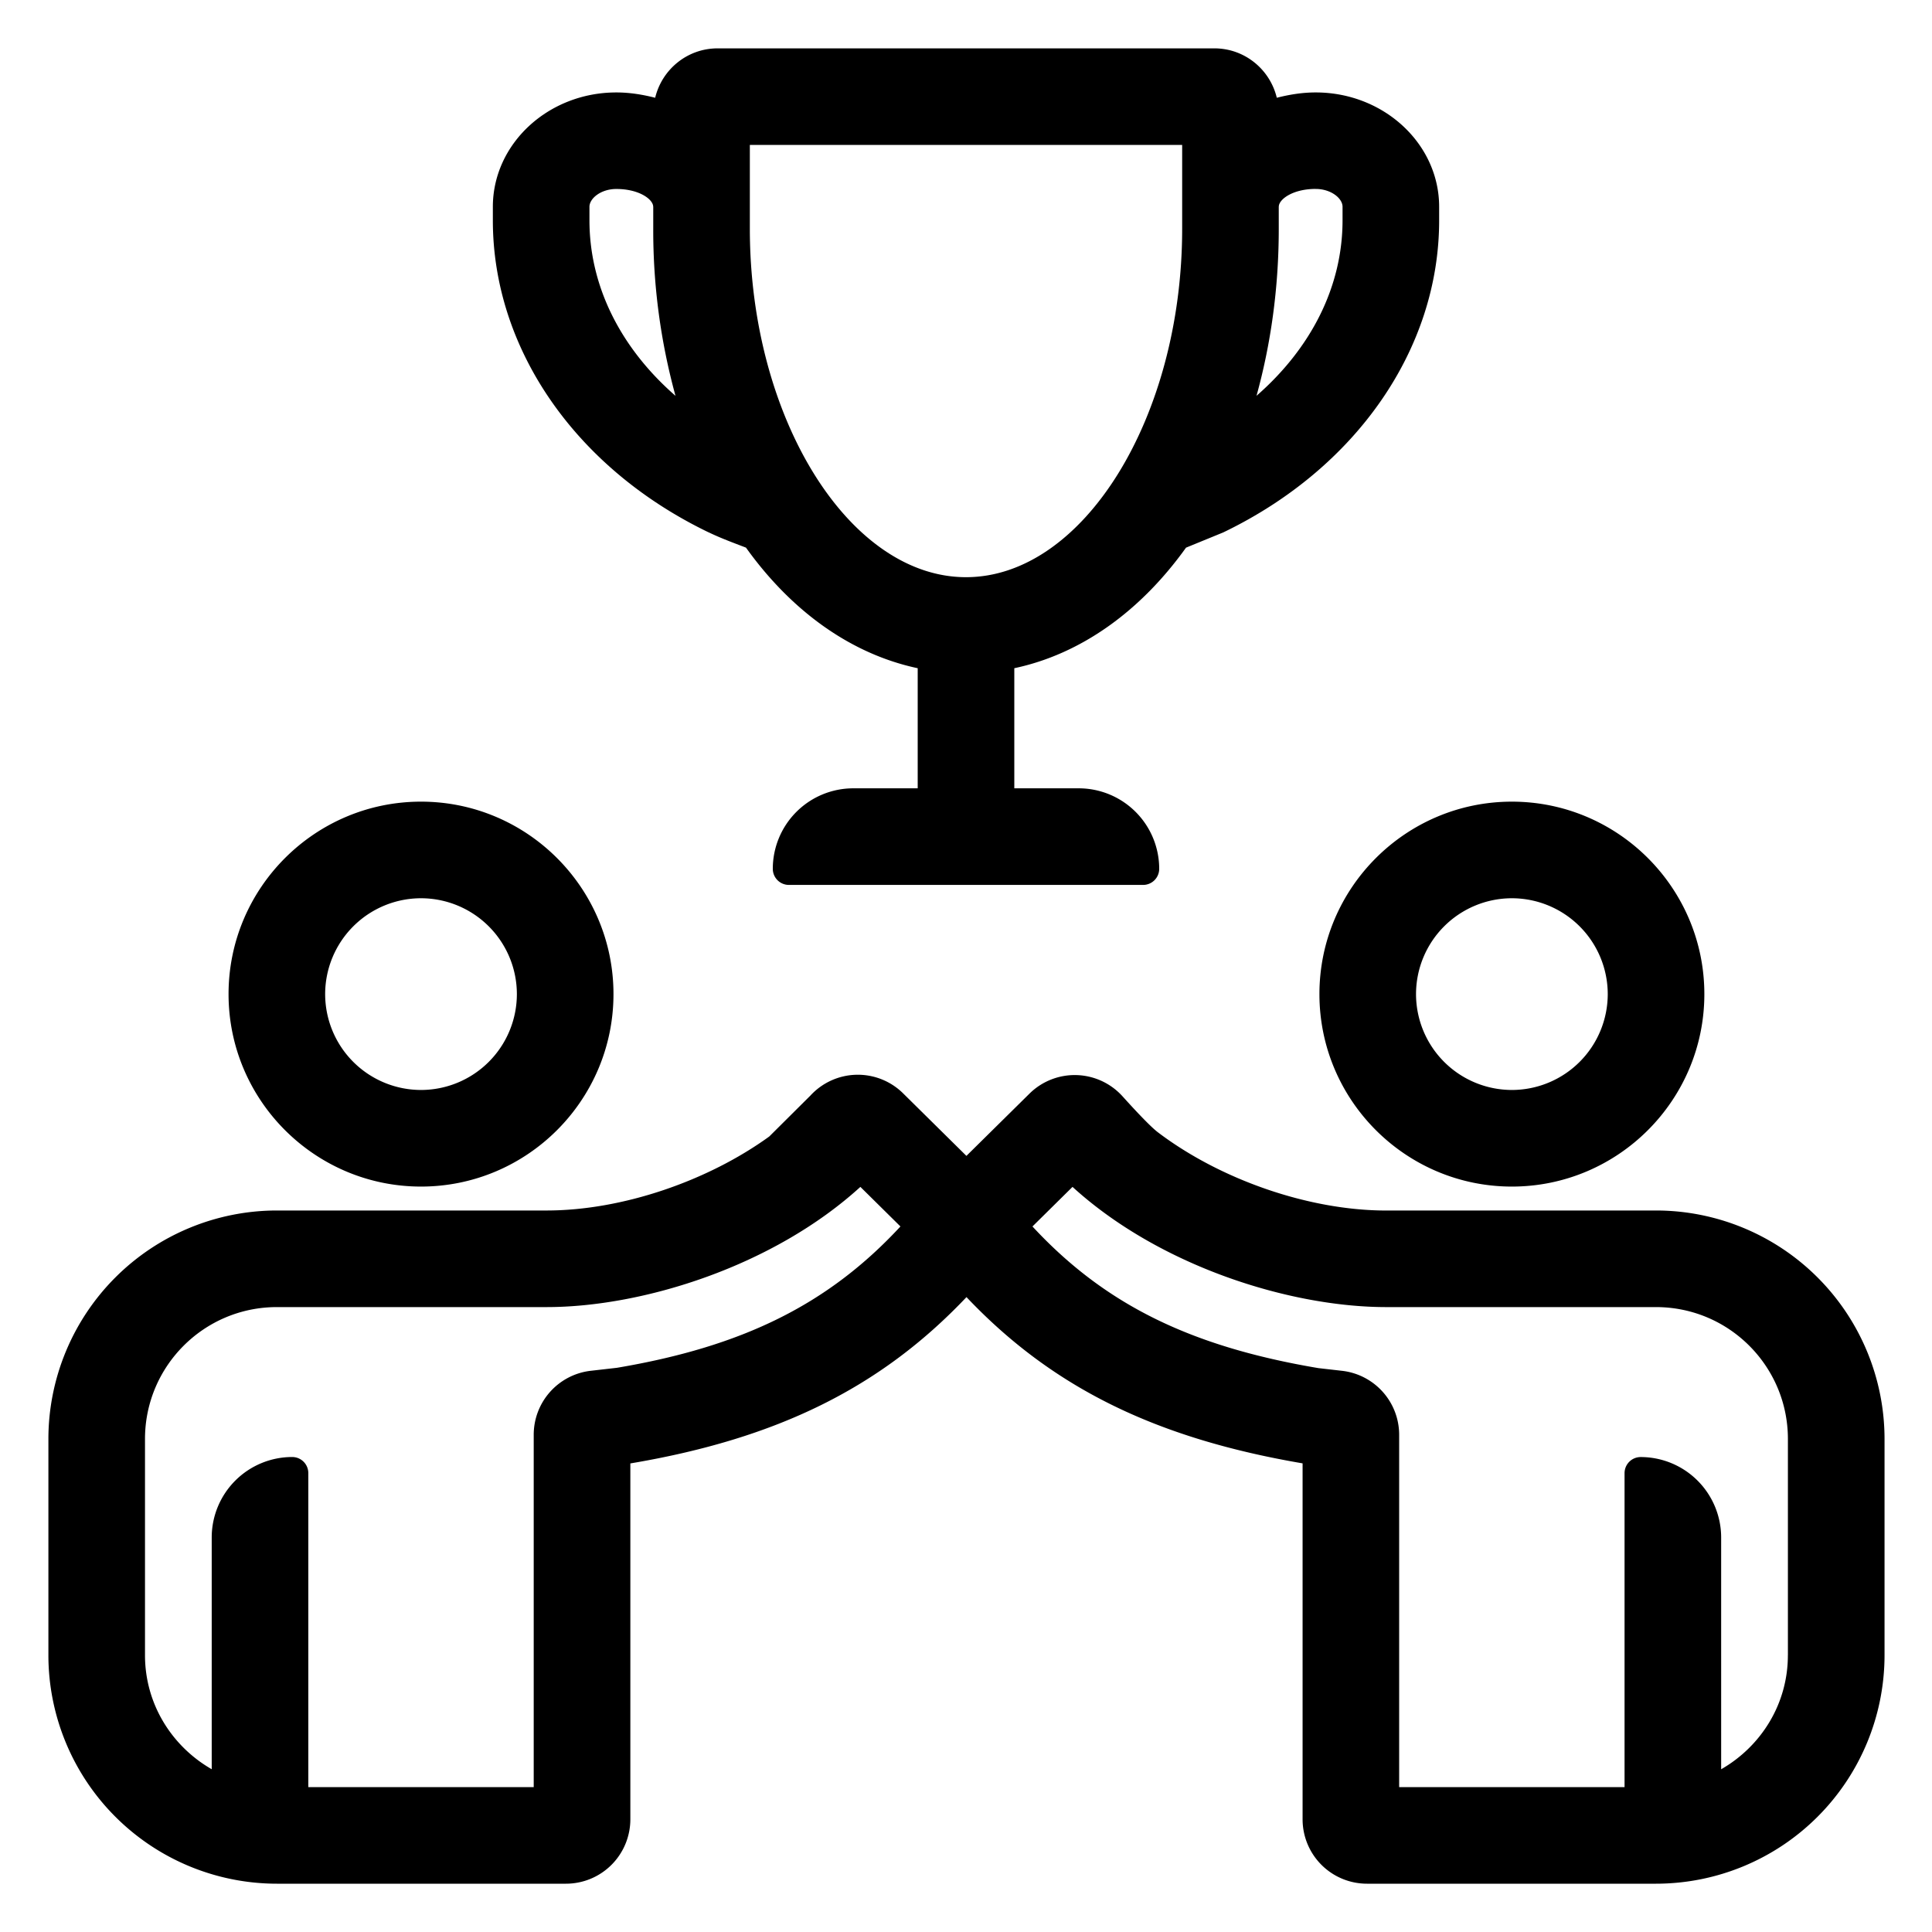 <?xml version="1.0" encoding="utf-8"?>
<svg id="eps" xmlns="http://www.w3.org/2000/svg" viewBox="0 0 60 60">
    <path d="M22.008 16.532c.37.179.766.325 1.159.475 1.41 1.97 3.255 3.303 5.333 3.745v3.73h-2a2.5 2.5 0 0 0-2.5 2.5.5.5 0 0 0 .5.5h11a.5.5 0 0 0 .5-.5 2.5 2.5 0 0 0-2.5-2.5h-2v-3.73c2.078-.441 3.922-1.775 5.333-3.744l1.158-.474c4.135-1.991 6.703-5.704 6.703-9.689v-.421c0-1.959-1.72-3.553-3.834-3.553-.425 0-.824.068-1.208.165-.211-.879-.996-1.534-1.94-1.534H22.287c-.943 0-1.729.655-1.94 1.534-.383-.097-.782-.165-1.207-.165-2.114 0-3.834 1.594-3.834 3.553v.421c0 3.986 2.568 7.698 6.703 9.689zM40.86 5.868c.478 0 .834.292.834.553v.421c0 2.054-.974 3.969-2.672 5.45.442-1.596.691-3.341.691-5.187V6.42h.001c0-.231.437-.553 1.146-.553zM23.287 4.5h13.426v2.606c0 5.865-3.074 10.819-6.713 10.819s-6.713-4.955-6.713-10.819V4.5zm-4.981 1.922c0-.261.357-.553.834-.553.71 0 1.146.322 1.146.553h.001v.685a19.4 19.4 0 0 0 .691 5.186c-1.698-1.48-2.672-3.396-2.672-5.45v-.421zM13.075 36.85c3.295 0 5.977-2.681 5.977-5.977s-2.681-5.977-5.977-5.977-5.977 2.681-5.977 5.977 2.681 5.977 5.977 5.977zm0-8.954a2.98 2.98 0 0 1 2.977 2.977 2.98 2.98 0 0 1-2.977 2.977 2.98 2.98 0 0 1-2.977-2.977 2.98 2.98 0 0 1 2.977-2.977zm27.901 2.977c0 3.296 2.681 5.977 5.977 5.977s5.977-2.681 5.977-5.977-2.681-5.977-5.977-5.977-5.977 2.681-5.977 5.977zm5.977-2.977a2.98 2.98 0 0 1 2.977 2.977 2.98 2.98 0 0 1-2.977 2.977 2.98 2.98 0 0 1-2.977-2.977 2.98 2.98 0 0 1 2.977-2.977zm4.476 9.698h-8.374c-2.437 0-5.185-.98-7.096-2.43-.221-.168-.654-.625-1.097-1.116a2 2 0 0 0-2.891-.084l-1.958 1.933-1.967-1.943a2 2 0 0 0-2.877.069l-1.279 1.272c-1.901 1.376-4.555 2.298-6.918 2.298H8.599a7.1 7.1 0 0 0-7.096 7.096v6.715A7.1 7.1 0 0 0 8.599 58.5h8.977a2 2 0 0 0 2-2V45.447h.007c4.544-.767 7.759-2.343 10.432-5.164 2.66 2.806 5.865 4.382 10.438 5.163V56.5a2 2 0 0 0 2 2h8.977a7.1 7.1 0 0 0 7.096-7.096v-6.715a7.1 7.1 0 0 0-7.096-7.096zm-32.268 4.884l-.814.093a2 2 0 0 0-1.772 1.987V55.5h-7v-9.751a.5.5 0 0 0-.5-.5 2.5 2.5 0 0 0-2.5 2.5v7.196c-1.232-.706-2.072-2.019-2.072-3.541v-6.715c0-2.262 1.834-4.096 4.096-4.096h8.374c3.007 0 7.053-1.277 9.747-3.733l1.244 1.229c-2.248 2.428-4.906 3.73-8.802 4.389zm36.363 8.927c0 1.522-.84 2.835-2.072 3.541V47.75a2.5 2.5 0 0 0-2.5-2.5.5.5 0 0 0-.5.5v9.75h-7V44.559a2 2 0 0 0-1.773-1.987l-.735-.084c-3.965-.668-6.631-1.972-8.88-4.399l1.244-1.229c2.694 2.456 6.74 3.733 9.747 3.733h8.374c2.262 0 4.096 1.834 4.096 4.096v6.715z"/>
</svg>